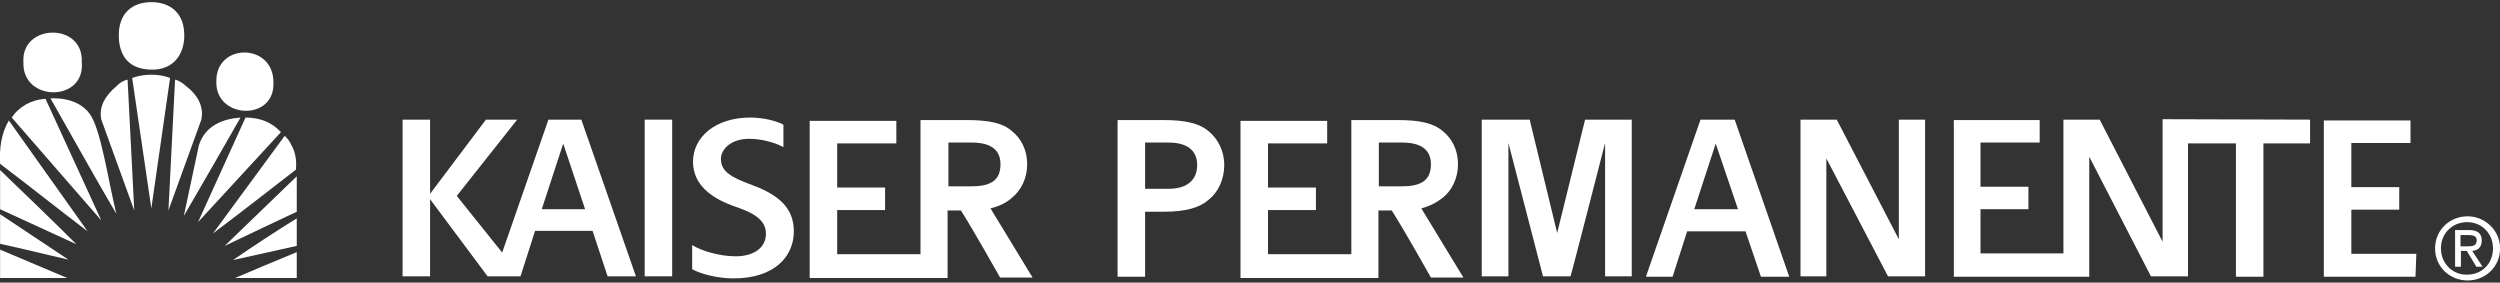 <svg xmlns="http://www.w3.org/2000/svg" width="230" height="26" viewBox="0 0 230 26" fill="none"><rect x="0" y="0" width="230" height="26" fill="#333333" stroke="none"/><path d="M17.143 7.94C16.875 7.71 16.491 7.403 16.108 7.327L15.495 19.363L18.523 11.007C18.791 9.742 18.101 8.668 17.143 7.94Z" fill="white"></path><path d="M12.16 7.173L13.923 19.172L15.648 7.173C14.652 6.79 13.31 6.752 12.16 7.173Z" fill="white"></path><path d="M10.703 7.94C9.745 8.745 9.055 9.78 9.323 11.007L12.351 19.363L11.738 7.327C11.355 7.403 10.971 7.633 10.703 7.94Z" fill="white"></path><path d="M4.646 9.052C6.64 12.54 8.71 16.297 10.703 19.67C9.975 16.718 9.285 11.85 8.25 10.47C7.061 8.822 4.646 9.052 4.646 9.052Z" fill="white"></path><path d="M1.081 10.815L9.323 20.283L4.186 9.09C2.883 9.167 1.733 9.818 1.081 10.815Z" fill="white"></path><path d="M18.293 13.383L16.913 19.862C18.676 16.833 20.401 13.843 22.126 10.815C20.516 10.93 18.868 11.543 18.293 13.383Z" fill="white"></path><path d="M22.587 10.815L18.217 20.437L25.845 12.157C25.002 11.237 23.89 10.815 22.587 10.815Z" fill="white"></path><path d="M0.008 15.07C2.691 17.102 5.375 19.248 8.058 21.28L0.813 11.083C0.123 12.272 -0.069 13.613 0.008 15.07Z" fill="white"></path><path d="M26.803 13.345C26.65 13 26.458 12.732 26.19 12.502L19.596 21.472C22.203 19.517 24.733 17.523 27.225 15.607C27.301 14.763 27.186 13.997 26.803 13.345Z" fill="white"></path><path d="M0.008 19.248L7.023 22.468C4.685 20.13 2.346 17.907 0.008 15.645V19.248Z" fill="white"></path><path d="M27.302 19.478V16.22L20.67 22.622C22.931 21.548 25.002 20.552 27.302 19.478Z" fill="white"></path><path d="M0.008 22.43C2.155 22.89 4.416 23.465 6.295 23.887L0.008 19.708V22.43Z" fill="white"></path><path d="M27.302 22.622V20.092C25.308 21.318 23.276 22.66 21.436 23.925L27.302 22.622Z" fill="white"></path><path d="M0.008 25.573H6.18L0.008 22.967V25.573Z" fill="white"></path><path d="M27.301 25.573V23.197C25.27 24.04 23.506 24.768 21.628 25.573H27.301Z" fill="white"></path><path d="M25.155 7.595C25.193 3.915 19.788 3.915 19.903 7.557C19.865 10.968 25.308 11.16 25.155 7.595Z" fill="white"></path><path d="M7.521 5.717C7.713 2.037 1.925 2.152 2.155 5.717C2.001 9.397 7.866 9.435 7.521 5.717Z" fill="white"></path><path d="M13.923 6.407C16.07 6.445 16.913 4.873 16.951 3.417C17.028 1.155 15.61 0.197 13.923 0.197C12.198 0.197 10.857 1.193 10.933 3.417C10.972 4.72 11.508 6.368 13.923 6.407Z" fill="white"></path><path d="M59.31 11.007H61.84V25.42H59.31V11.007Z" fill="white"></path><path d="M50.455 11.007L46.2 23.235L42.022 18.022L47.58 11.007H44.705L39.568 17.83V11.007H37.038V25.42H39.568V18.328L44.858 25.42H45.433H47.886L49.228 21.242H54.518L55.898 25.42H58.505L53.483 11.007H50.455ZM49.842 19.248L51.797 13.268H51.835L53.828 19.248H49.842Z" fill="white"></path><path d="M143.26 21.433L140.73 11.007H136.321V25.42H138.775V13.153L141.956 25.42H144.486C144.525 25.42 147.668 13.153 147.668 13.153V25.42H150.121V11.007H145.828L143.26 21.433Z" fill="white"></path><path d="M156.446 11.007L151.425 25.458H153.878L155.22 21.28H160.586L162.005 25.458H164.611L159.59 11.007H156.446ZM155.871 19.248L157.826 13.268H157.865L159.896 19.248H155.871Z" fill="white"></path><path d="M174.77 22.162L168.981 11.007H165.646V25.42H168.023V14.572L173.696 25.42H177.108V11.007H174.693V22.162" fill="white"></path><path d="M222.303 23.35H216.323V19.287H220.731V17.217H216.323V13.153C216.898 13.153 221.766 13.153 221.766 13.153V11.083C220.31 11.083 213.793 11.083 213.793 11.083V25.458H222.226L222.303 23.35Z" fill="white"></path><path d="M199.418 10.968H198.958V22.238L193.17 11.007H189.835V23.312H182.207V19.248H186.615V17.178H182.207V13.115C182.782 13.115 187.65 13.115 187.65 13.115V11.045C186.193 11.045 179.753 11.045 179.753 11.045V25.458H192.02H192.211V14.418L197.885 25.42H201.296V13.192H205.705V25.458H208.235V13.192H212.528V11.007L199.418 10.968Z" fill="white"></path><path d="M132.756 18.175C133.561 17.523 134.136 16.412 134.136 15.108C134.136 13.767 133.561 12.732 132.756 12.08C131.875 11.313 130.61 11.045 128.54 11.045H124.323V17.14V23.388H116.656V19.325H121.065V17.255H116.656V13.192C117.231 13.192 122.1 13.192 122.1 13.192V11.122C120.643 11.122 114.126 11.122 114.126 11.122V25.573H126.815V19.363H128.041C129.191 21.165 131.645 25.535 131.645 25.535H134.635L130.763 19.172C131.606 18.942 132.22 18.597 132.756 18.175ZM126.853 17.178V13.115H129C130.878 13.115 131.645 13.882 131.645 15.108C131.645 16.488 130.878 17.14 129 17.14H126.853V17.178Z" fill="white"></path><path d="M93.12 18.175C93.925 17.523 94.5 16.412 94.5 15.108C94.5 13.767 93.925 12.732 93.12 12.08C92.276 11.313 90.973 11.045 88.903 11.045H84.686V17.14V23.388H77.02V19.325H81.428V17.255H77.02V13.192C77.595 13.192 82.463 13.192 82.463 13.192V11.122C81.007 11.122 74.49 11.122 74.49 11.122V25.573H87.178V19.363H88.405C89.555 21.165 92.008 25.535 92.008 25.535H94.998L91.126 19.172C92.046 18.942 92.66 18.597 93.12 18.175ZM87.255 17.178V13.115H89.401C91.28 13.115 92.046 13.882 92.046 15.108C92.046 16.488 91.28 17.14 89.401 17.14H87.255V17.178Z" fill="white"></path><path d="M111.251 12.118C110.37 11.352 109.105 11.045 107.035 11.045H102.818V25.458H105.348V19.478H107.073C109.143 19.478 110.408 19.095 111.251 18.328C112.056 17.677 112.631 16.527 112.631 15.185C112.631 13.843 112.018 12.77 111.251 12.118ZM107.495 17.37H105.348V13.115H107.495C109.373 13.115 110.14 13.958 110.14 15.185C110.14 16.488 109.296 17.37 107.495 17.37Z" fill="white"></path><path d="M69.2 17.025C67.207 16.297 66.325 15.76 66.325 14.61C66.325 13.767 67.207 12.77 68.931 12.77C70.197 12.77 71.462 13.192 72.075 13.537V11.467C71.423 11.122 70.235 10.815 69.008 10.815C65.865 10.815 63.757 12.578 63.757 14.878C63.757 16.948 65.367 18.252 67.781 19.057C69.66 19.708 70.465 20.398 70.465 21.51C70.465 22.737 69.43 23.58 67.666 23.58C66.287 23.58 64.6 23.12 63.68 22.545V24.768C64.523 25.228 66.056 25.612 67.475 25.612C71.231 25.612 73.033 23.618 73.033 21.28C73.033 19.172 71.692 17.945 69.2 17.025Z" fill="white"></path><path d="M224.565 22.852C224.565 21.472 225.6 20.437 226.98 20.437C228.321 20.437 229.356 21.472 229.356 22.852C229.356 24.27 228.321 25.267 226.98 25.267C225.676 25.305 224.565 24.27 224.565 22.852ZM227.018 25.803C228.628 25.803 230.008 24.577 230.008 22.852C230.008 21.203 228.628 19.9 227.018 19.9C225.408 19.9 224.028 21.127 224.028 22.852C224.028 24.577 225.408 25.803 227.018 25.803ZM226.366 23.082H226.941L227.823 24.538H228.398L227.44 23.082C227.976 23.043 228.321 22.737 228.321 22.123C228.321 21.472 227.938 21.165 227.133 21.165H225.868V24.538H226.405V23.082H226.366ZM226.366 22.66V21.625H227.095C227.478 21.625 227.861 21.702 227.861 22.085C227.861 22.622 227.478 22.66 227.056 22.66H226.366Z" fill="white"></path></svg>